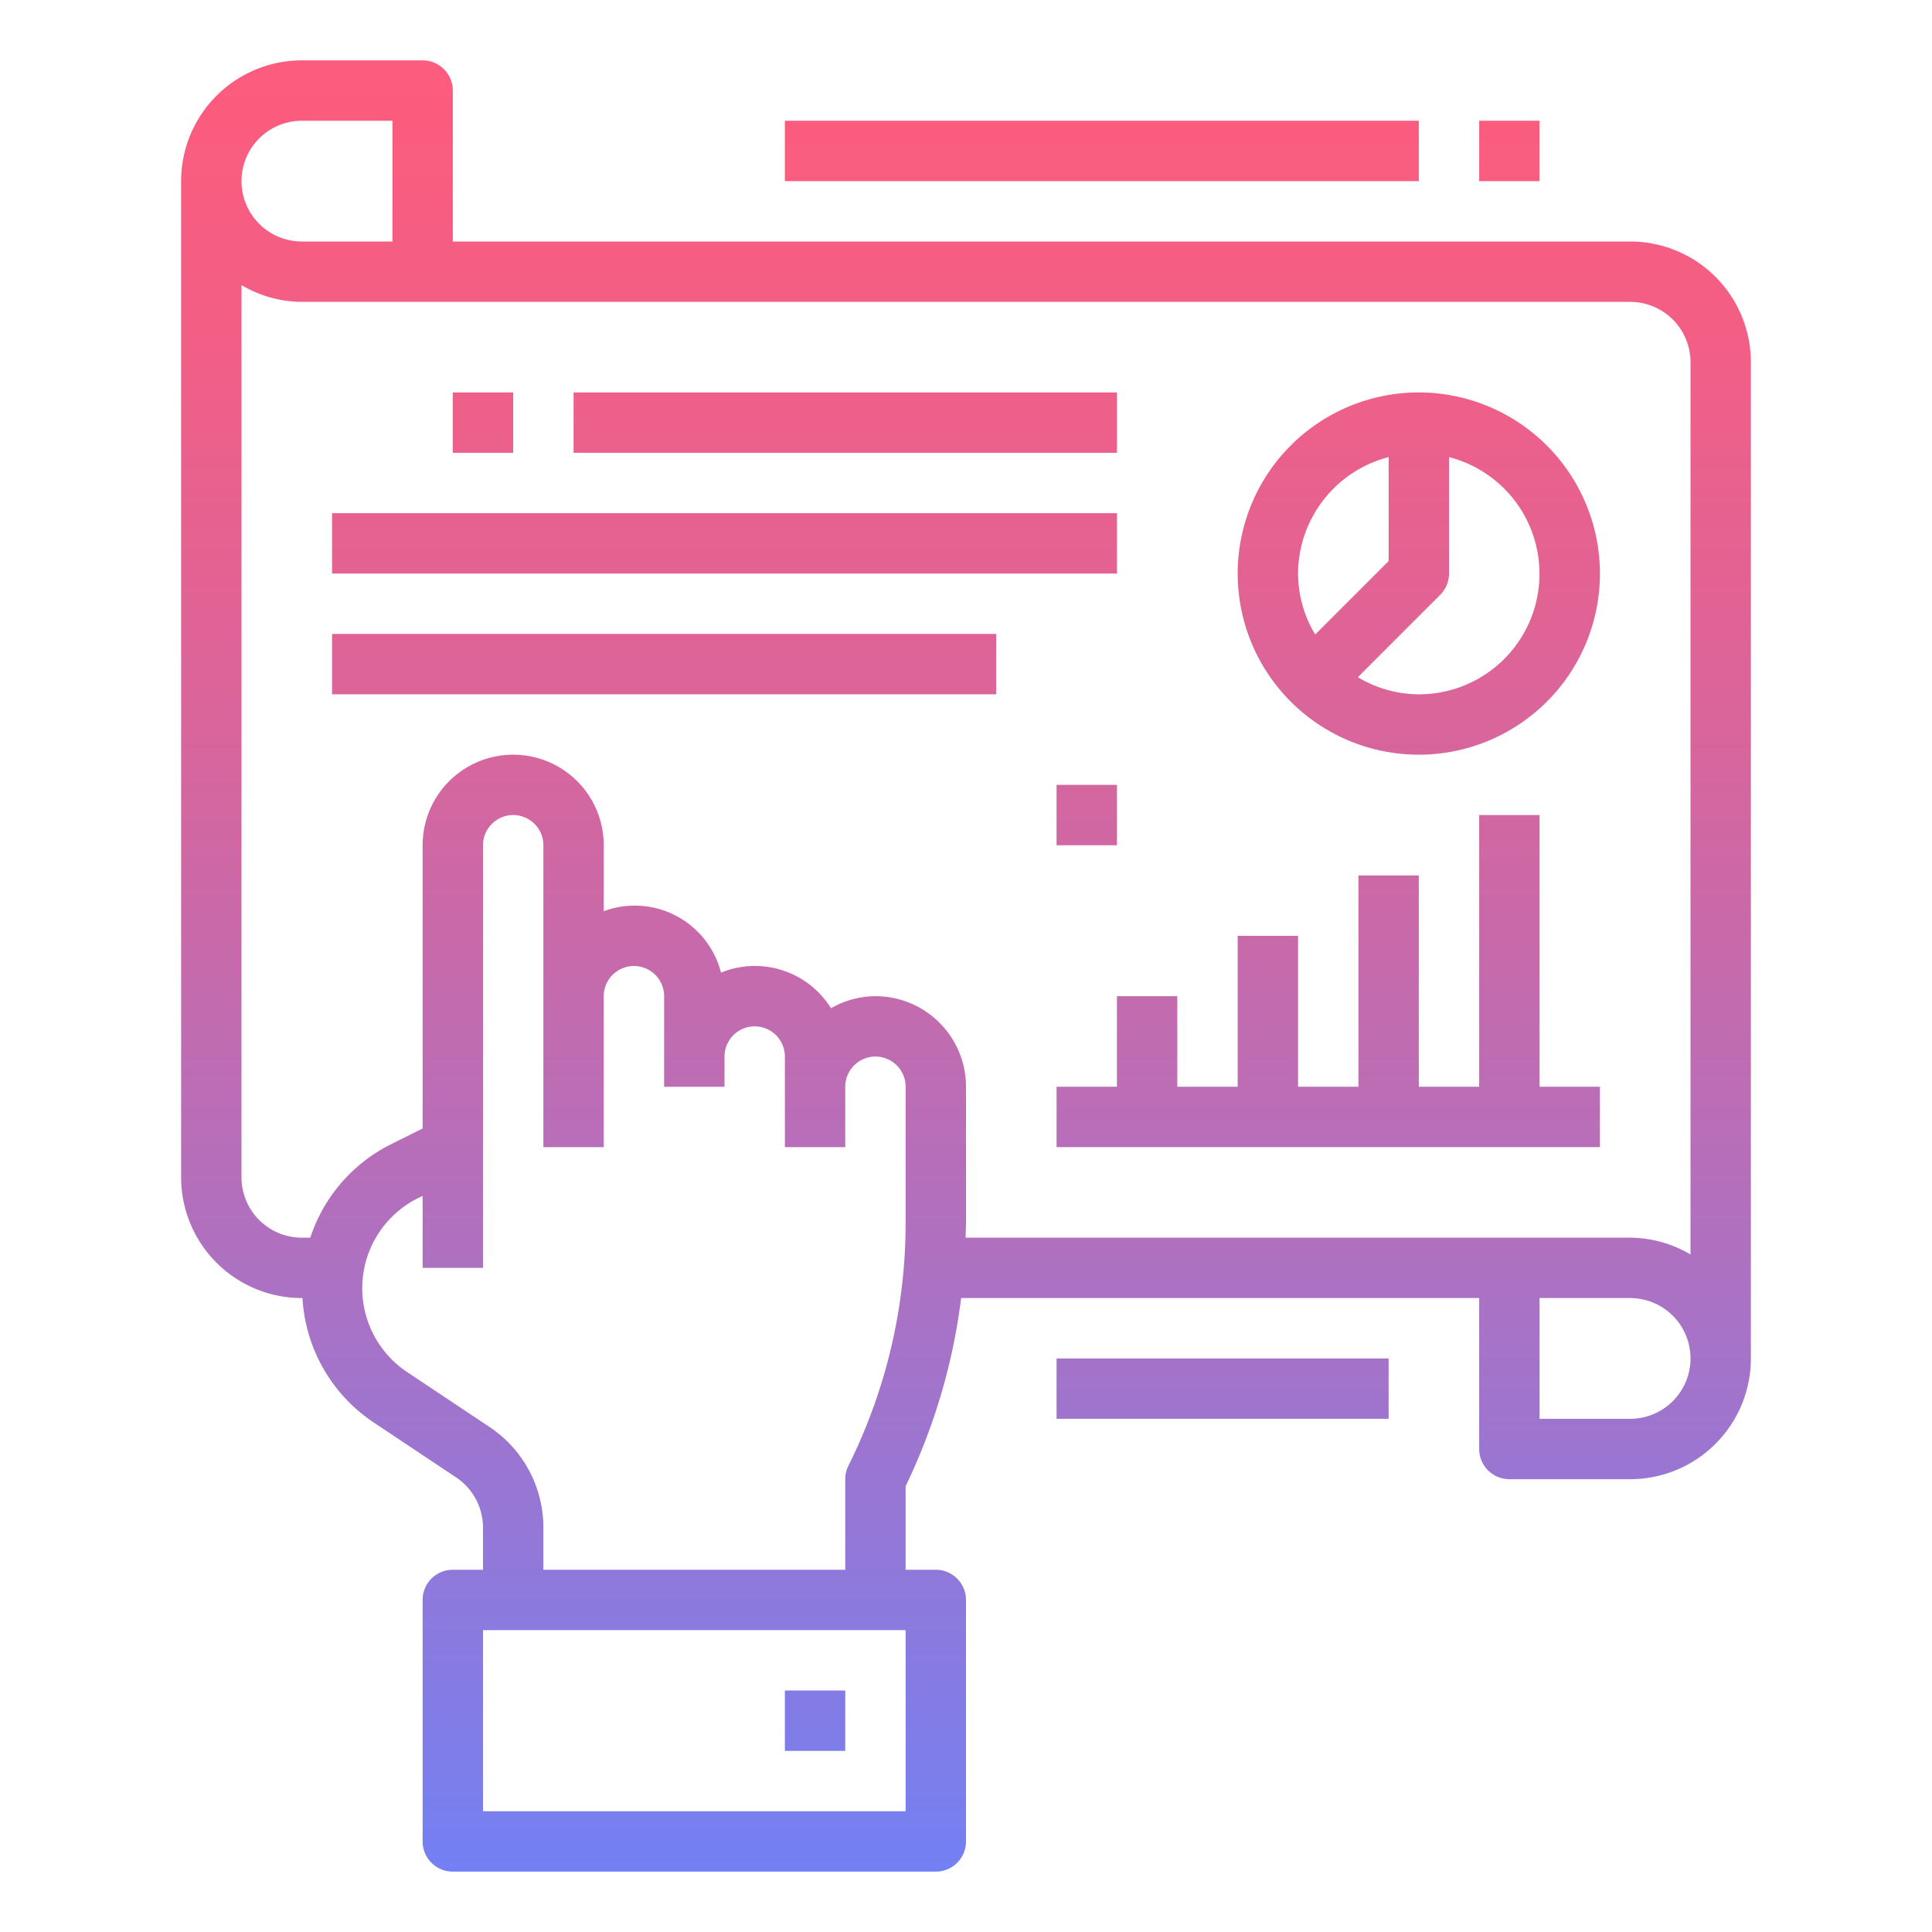 <?xml version="1.0"?>
<svg xmlns="http://www.w3.org/2000/svg" xmlns:xlink="http://www.w3.org/1999/xlink" viewBox="0 0 64 64" width="512" height="512"><defs><linearGradient id="New_Gradient_Swatch_2" x1="27" y1="2.743" x2="27" y2="64.821" gradientUnits="userSpaceOnUse"><stop offset="0" stop-color="#fc5c7d"/><stop offset="0.129" stop-color="#f35e85"/><stop offset="0.343" stop-color="#d9659b"/><stop offset="0.616" stop-color="#b070bf"/><stop offset="0.934" stop-color="#777ff0"/><stop offset="1" stop-color="#6a82fb"/></linearGradient><linearGradient id="New_Gradient_Swatch_2-2" x1="32" y1="2.743" x2="32" y2="64.821" xlink:href="#New_Gradient_Swatch_2"/><linearGradient id="New_Gradient_Swatch_2-3" x1="44" y1="2.743" x2="44" y2="64.821" xlink:href="#New_Gradient_Swatch_2"/><linearGradient id="New_Gradient_Swatch_2-4" x1="47" y1="2.743" x2="47" y2="64.821" xlink:href="#New_Gradient_Swatch_2"/><linearGradient id="New_Gradient_Swatch_2-5" x1="28" y1="2.743" x2="28" y2="64.821" xlink:href="#New_Gradient_Swatch_2"/><linearGradient id="New_Gradient_Swatch_2-6" x1="24" y1="2.743" x2="24" y2="64.821" xlink:href="#New_Gradient_Swatch_2"/><linearGradient id="New_Gradient_Swatch_2-7" x1="22" y1="2.743" x2="22" y2="64.821" xlink:href="#New_Gradient_Swatch_2"/><linearGradient id="New_Gradient_Swatch_2-8" x1="16" y1="2.743" x2="16" y2="64.821" xlink:href="#New_Gradient_Swatch_2"/><linearGradient id="New_Gradient_Swatch_2-9" x1="36" y1="2.743" x2="36" y2="64.821" xlink:href="#New_Gradient_Swatch_2"/><linearGradient id="New_Gradient_Swatch_2-12" x1="40.5" y1="2.743" x2="40.5" y2="64.821" xlink:href="#New_Gradient_Swatch_2"/><linearGradient id="New_Gradient_Swatch_2-13" x1="36.5" y1="2.743" x2="36.5" y2="64.821" xlink:href="#New_Gradient_Swatch_2"/><linearGradient id="New_Gradient_Swatch_2-14" x1="50" y1="2.743" x2="50" y2="64.821" xlink:href="#New_Gradient_Swatch_2"/></defs><title>manager-Planning-theory- strategy-Business</title><g id="_001GradL" data-name="001GradL"><rect x="26" y="56" width="2" height="2" style="fill:url(#New_Gradient_Swatch_2)"/><path d="M54,8H15V3a1,1,0,0,0-1-1H10A4,4,0,0,0,6,6V39a4,4,0,0,0,4,4h.02a5.315,5.315,0,0,0,2.356,4.119l2.733,1.822A2,2,0,0,1,16,50.605V52H15a1,1,0,0,0-1,1v8a1,1,0,0,0,1,1H31a1,1,0,0,0,1-1V53a1,1,0,0,0-1-1H30V49.232A20.018,20.018,0,0,0,31.839,43H49v5a1,1,0,0,0,1,1h4a4,4,0,0,0,4-4V12A4,4,0,0,0,54,8ZM10,4h3V8H10a2,2,0,0,1,0-4ZM30,60H16V54H30Zm0-19.472a18.03,18.03,0,0,1-1.895,8.025A1,1,0,0,0,28,49v3H18v-1.4a4,4,0,0,0-1.781-3.328l-2.734-1.822a3.336,3.336,0,0,1,.359-5.759L14,39.618V42h2V28a1,1,0,0,1,2,0V38h2V33a1,1,0,0,1,2,0v3h2V35a1,1,0,0,1,2,0v3h2V36a1,1,0,0,1,2,0ZM31.987,41c0-.157.013-.314.013-.472V36a3,3,0,0,0-3-3,2.967,2.967,0,0,0-1.471.4,2.972,2.972,0,0,0-3.645-1.181A2.95,2.95,0,0,0,20,30.184V28a3,3,0,0,0-6,0v9.382l-1.051.525A5.3,5.3,0,0,0,10.279,41H10a2,2,0,0,1-2-2V9.444A3.959,3.959,0,0,0,10,10H54a2,2,0,0,1,2,2V41.556A3.959,3.959,0,0,0,54,41ZM54,47H51V43h3a2,2,0,0,1,0,4Z" style="fill:url(#New_Gradient_Swatch_2-2)"/><polygon points="51 27 49 27 49 36 47 36 47 29 45 29 45 36 43 36 43 31 41 31 41 36 39 36 39 33 37 33 37 36 35 36 35 38 53 38 53 36 51 36 51 27" style="fill:url(#New_Gradient_Swatch_2-3)"/><path d="M47,13a6,6,0,1,0,6,6A6.006,6.006,0,0,0,47,13Zm-1,2.142v3.444l-2.433,2.433A3.947,3.947,0,0,1,43,19,4,4,0,0,1,46,15.142ZM47,23a3.947,3.947,0,0,1-2.019-.567l2.726-2.726A1,1,0,0,0,48,19V15.142A3.992,3.992,0,0,1,47,23Z" style="fill:url(#New_Gradient_Swatch_2-4)"/><rect x="19" y="13" width="18" height="2" style="fill:url(#New_Gradient_Swatch_2-5)"/><rect x="11" y="17" width="26" height="2" style="fill:url(#New_Gradient_Swatch_2-6)"/><rect x="11" y="21" width="22" height="2" style="fill:url(#New_Gradient_Swatch_2-7)"/><rect x="15" y="13" width="2" height="2" style="fill:url(#New_Gradient_Swatch_2-8)"/><rect x="35" y="26" width="2" height="2" style="fill:url(#New_Gradient_Swatch_2-9)"/><rect x="31" y="26" width="2" height="2" style="fill:url(#New_Gradient_Swatch_2-2)"/><rect x="27" y="26" width="2" height="2" style="fill:url(#New_Gradient_Swatch_2-5)"/><rect x="35" y="45" width="11" height="2" style="fill:url(#New_Gradient_Swatch_2-12)"/><rect x="26" y="4" width="21" height="2" style="fill:url(#New_Gradient_Swatch_2-13)"/><rect x="49" y="4" width="2" height="2" style="fill:url(#New_Gradient_Swatch_2-14)"/></g></svg>
